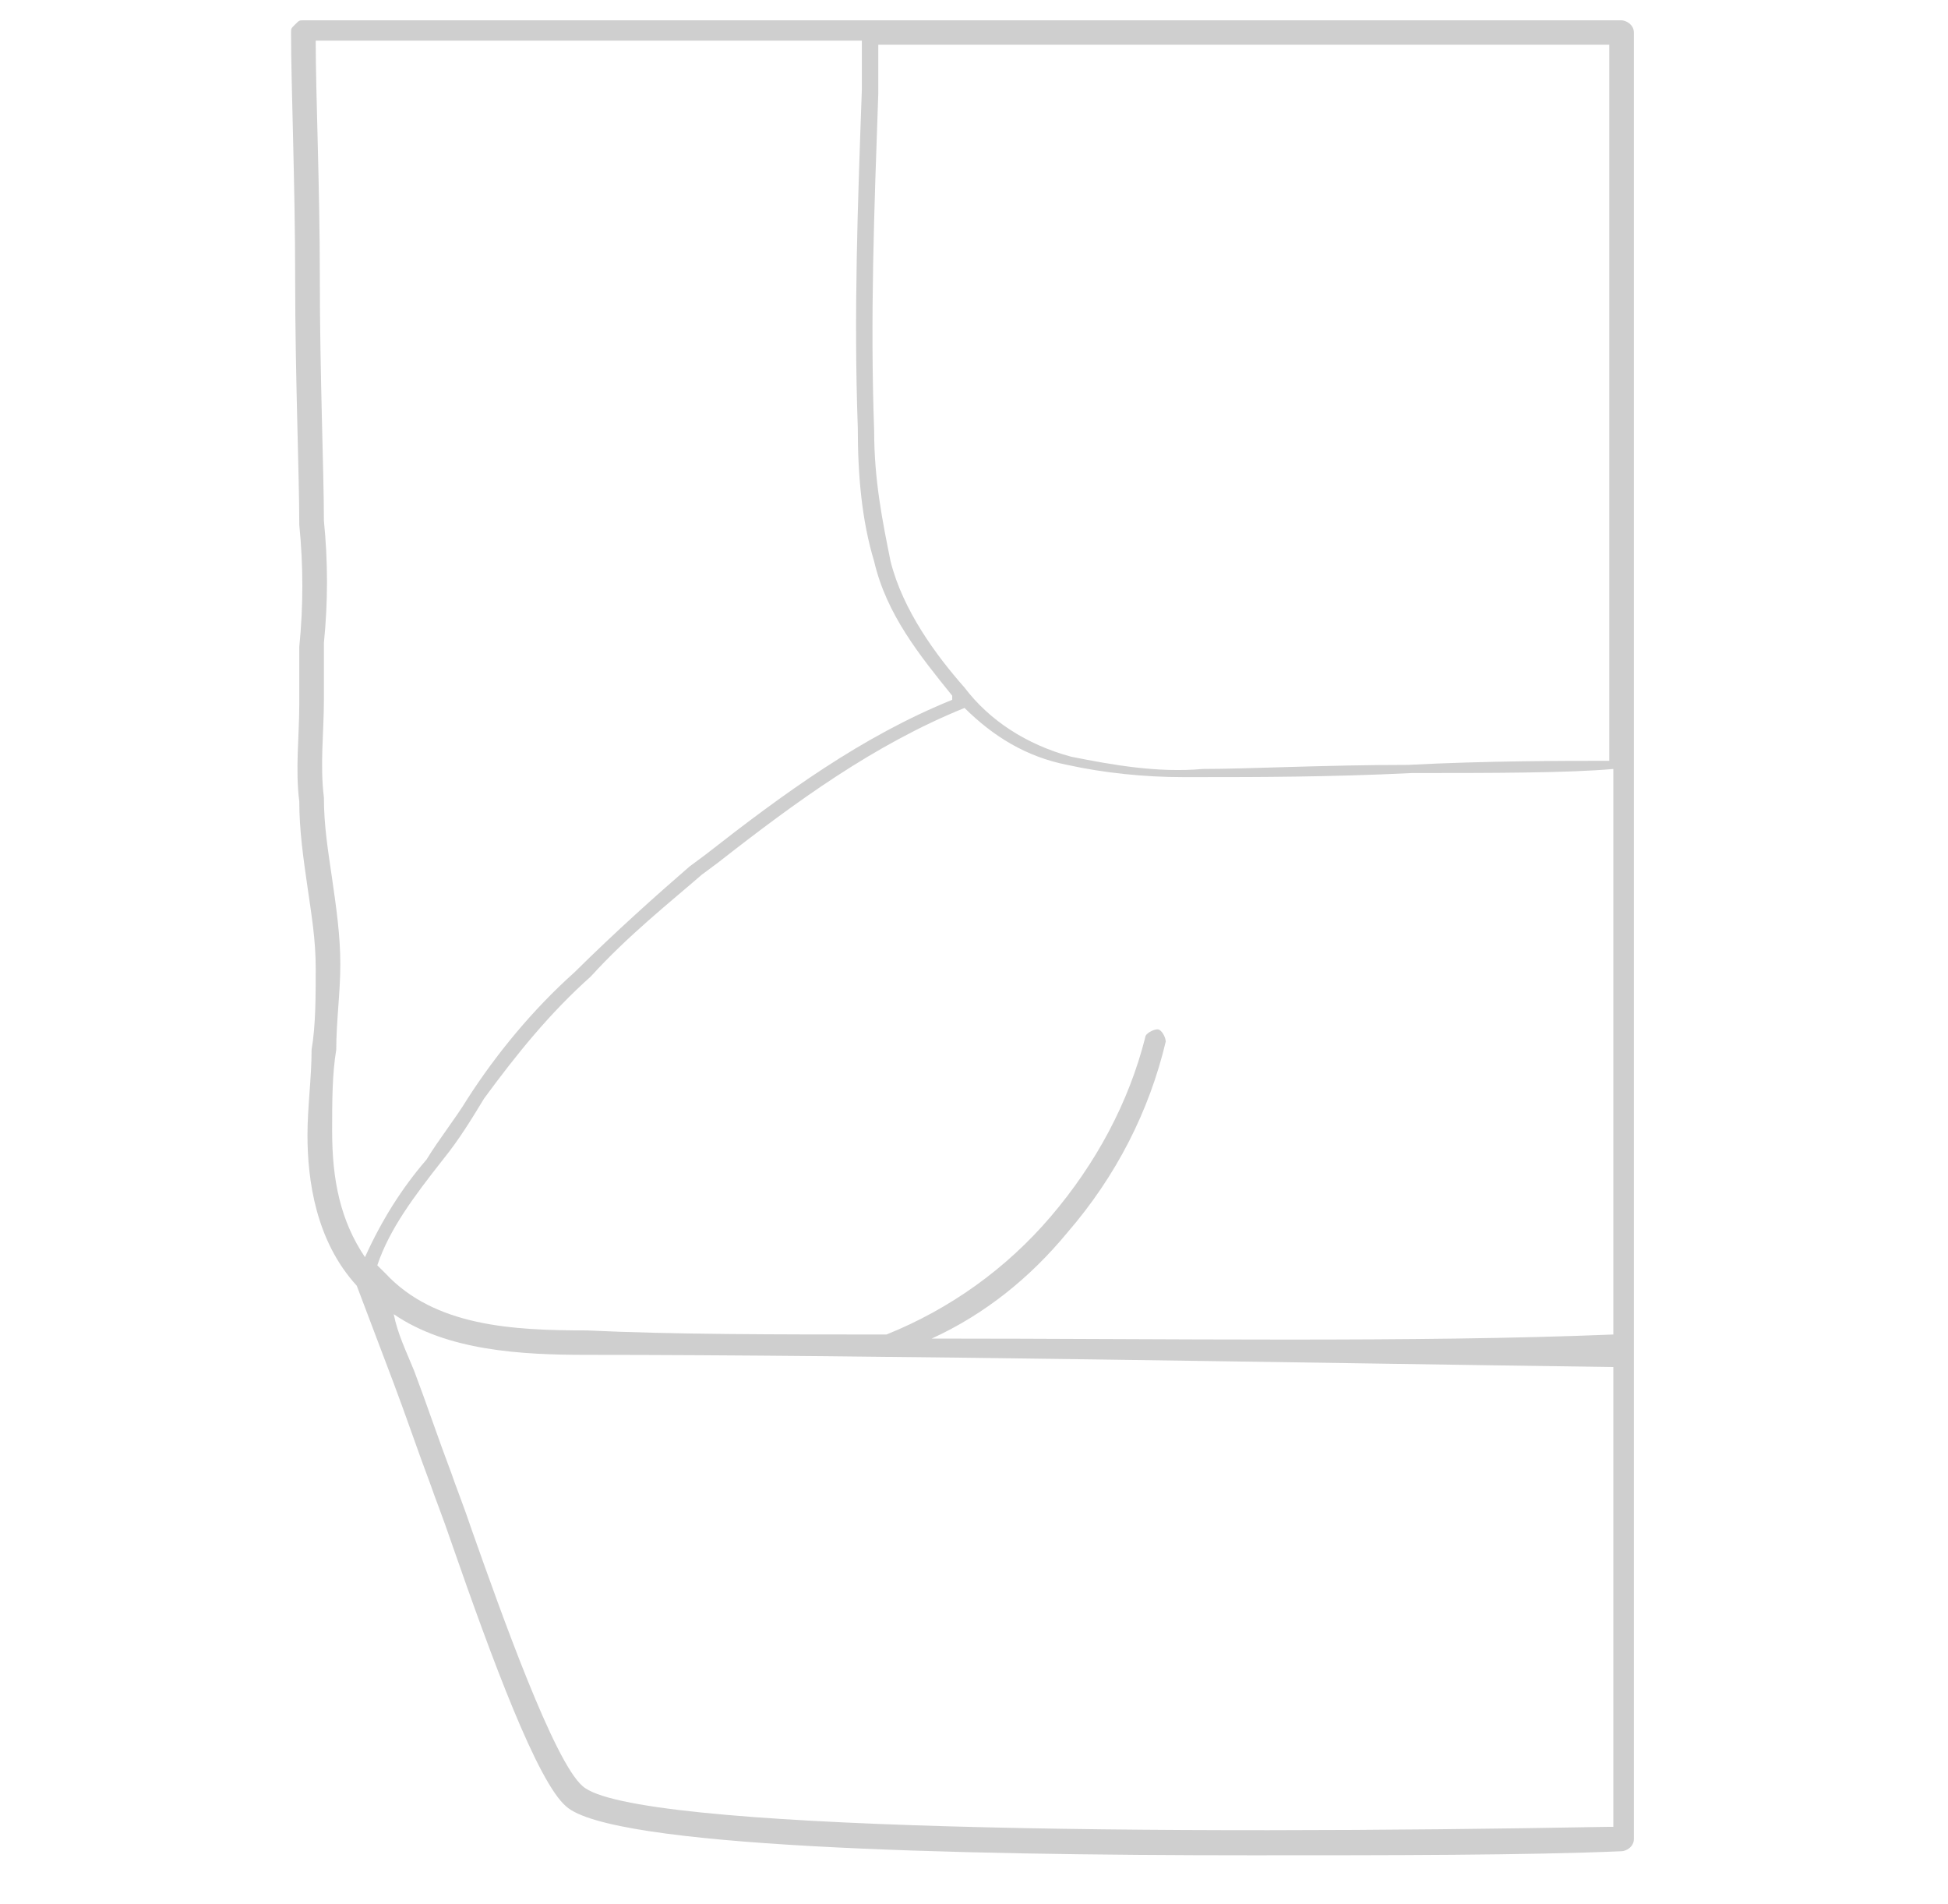 <svg width="44" height="43" viewBox="0 0 44 43" fill="none" xmlns="http://www.w3.org/2000/svg">
<g id="Frame">
<path id="Vector" d="M36.627 0.459H6.852C6.76 0.459 6.76 0.459 6.667 0.551C6.574 0.643 6.574 0.643 6.574 0.735C6.574 1.929 6.667 4.134 6.667 6.339C6.667 8.452 6.76 10.749 6.76 11.852C6.852 12.771 6.852 13.69 6.76 14.608V15.895C6.76 16.63 6.667 17.365 6.76 18.1C6.76 18.743 6.852 19.386 6.945 20.029C7.038 20.673 7.131 21.224 7.131 21.867C7.131 22.51 7.131 23.153 7.038 23.705C7.038 24.348 6.945 24.991 6.945 25.634C6.945 26.645 7.131 28.023 8.058 29.034L8.893 31.239C9.171 31.974 9.45 32.801 9.728 33.536C9.821 33.812 10.006 34.271 10.192 34.822C11.119 37.487 12.139 40.243 12.789 40.794C13.809 41.713 21.415 41.897 28.279 41.897C31.433 41.897 34.494 41.897 36.627 41.805C36.72 41.805 36.905 41.713 36.905 41.529V0.735C36.905 0.551 36.72 0.459 36.627 0.459ZM36.349 17.181C35.328 17.181 33.566 17.181 31.804 17.273C29.949 17.273 28.186 17.365 27.166 17.365C26.146 17.457 25.125 17.273 24.198 17.089C23.177 16.814 22.343 16.262 21.786 15.527C21.137 14.792 20.395 13.781 20.116 12.679C19.931 11.76 19.745 10.841 19.745 9.739C19.653 7.166 19.745 4.777 19.838 2.113V1.01H36.349V17.181ZM7.502 25.542C7.502 24.899 7.502 24.256 7.595 23.705C7.595 23.061 7.687 22.418 7.687 21.775C7.687 21.132 7.595 20.489 7.502 19.846C7.409 19.203 7.316 18.651 7.316 18.008C7.224 17.273 7.316 16.538 7.316 15.803V14.517C7.409 13.598 7.409 12.679 7.316 11.76C7.316 10.658 7.224 8.452 7.224 6.247C7.224 4.226 7.131 2.113 7.131 0.918H19.467V2.021C19.375 4.593 19.282 7.074 19.375 9.647C19.375 10.749 19.467 11.76 19.745 12.679C20.024 13.873 20.766 14.792 21.508 15.711V15.803C19.467 16.63 17.705 17.916 15.943 19.294L15.572 19.57C14.829 20.213 13.902 21.04 12.974 21.959C12.047 22.786 11.212 23.797 10.563 24.807C10.284 25.267 9.913 25.726 9.635 26.185C9.079 26.828 8.615 27.564 8.244 28.39C7.687 27.564 7.502 26.645 7.502 25.542ZM36.349 41.254C26.331 41.438 14.273 41.346 13.16 40.335C12.511 39.784 11.305 36.384 10.655 34.547C10.47 33.995 10.284 33.536 10.192 33.26C9.913 32.525 9.635 31.698 9.357 30.963C9.171 30.504 8.986 30.136 8.893 29.677C10.099 30.504 11.768 30.596 13.253 30.596C19.653 30.596 29.67 30.779 36.441 30.871V41.254H36.349ZM21.044 30.228C22.25 29.677 23.27 28.85 24.105 27.839C25.218 26.553 25.96 25.083 26.331 23.521C26.331 23.429 26.238 23.245 26.146 23.245C26.053 23.245 25.867 23.337 25.867 23.429C25.496 24.899 24.754 26.277 23.734 27.472C22.734 28.645 21.46 29.559 20.024 30.136C17.519 30.136 15.2 30.136 13.253 30.044C11.583 30.044 9.821 29.953 8.708 28.758L8.522 28.574C8.8 27.747 9.357 27.012 10.006 26.185C10.377 25.726 10.655 25.267 10.934 24.807C11.676 23.797 12.418 22.878 13.345 22.051C14.18 21.132 15.108 20.397 15.85 19.754L16.221 19.478C17.983 18.1 19.745 16.814 21.786 15.987C22.435 16.63 23.177 17.089 24.105 17.273C24.94 17.457 25.867 17.549 26.702 17.549H27.259C28.279 17.549 30.041 17.549 31.896 17.457C33.659 17.457 35.421 17.457 36.441 17.365V30.136C31.989 30.32 26.331 30.228 21.044 30.228Z" fill="#cfcfcf"/>
</g>
</svg>
